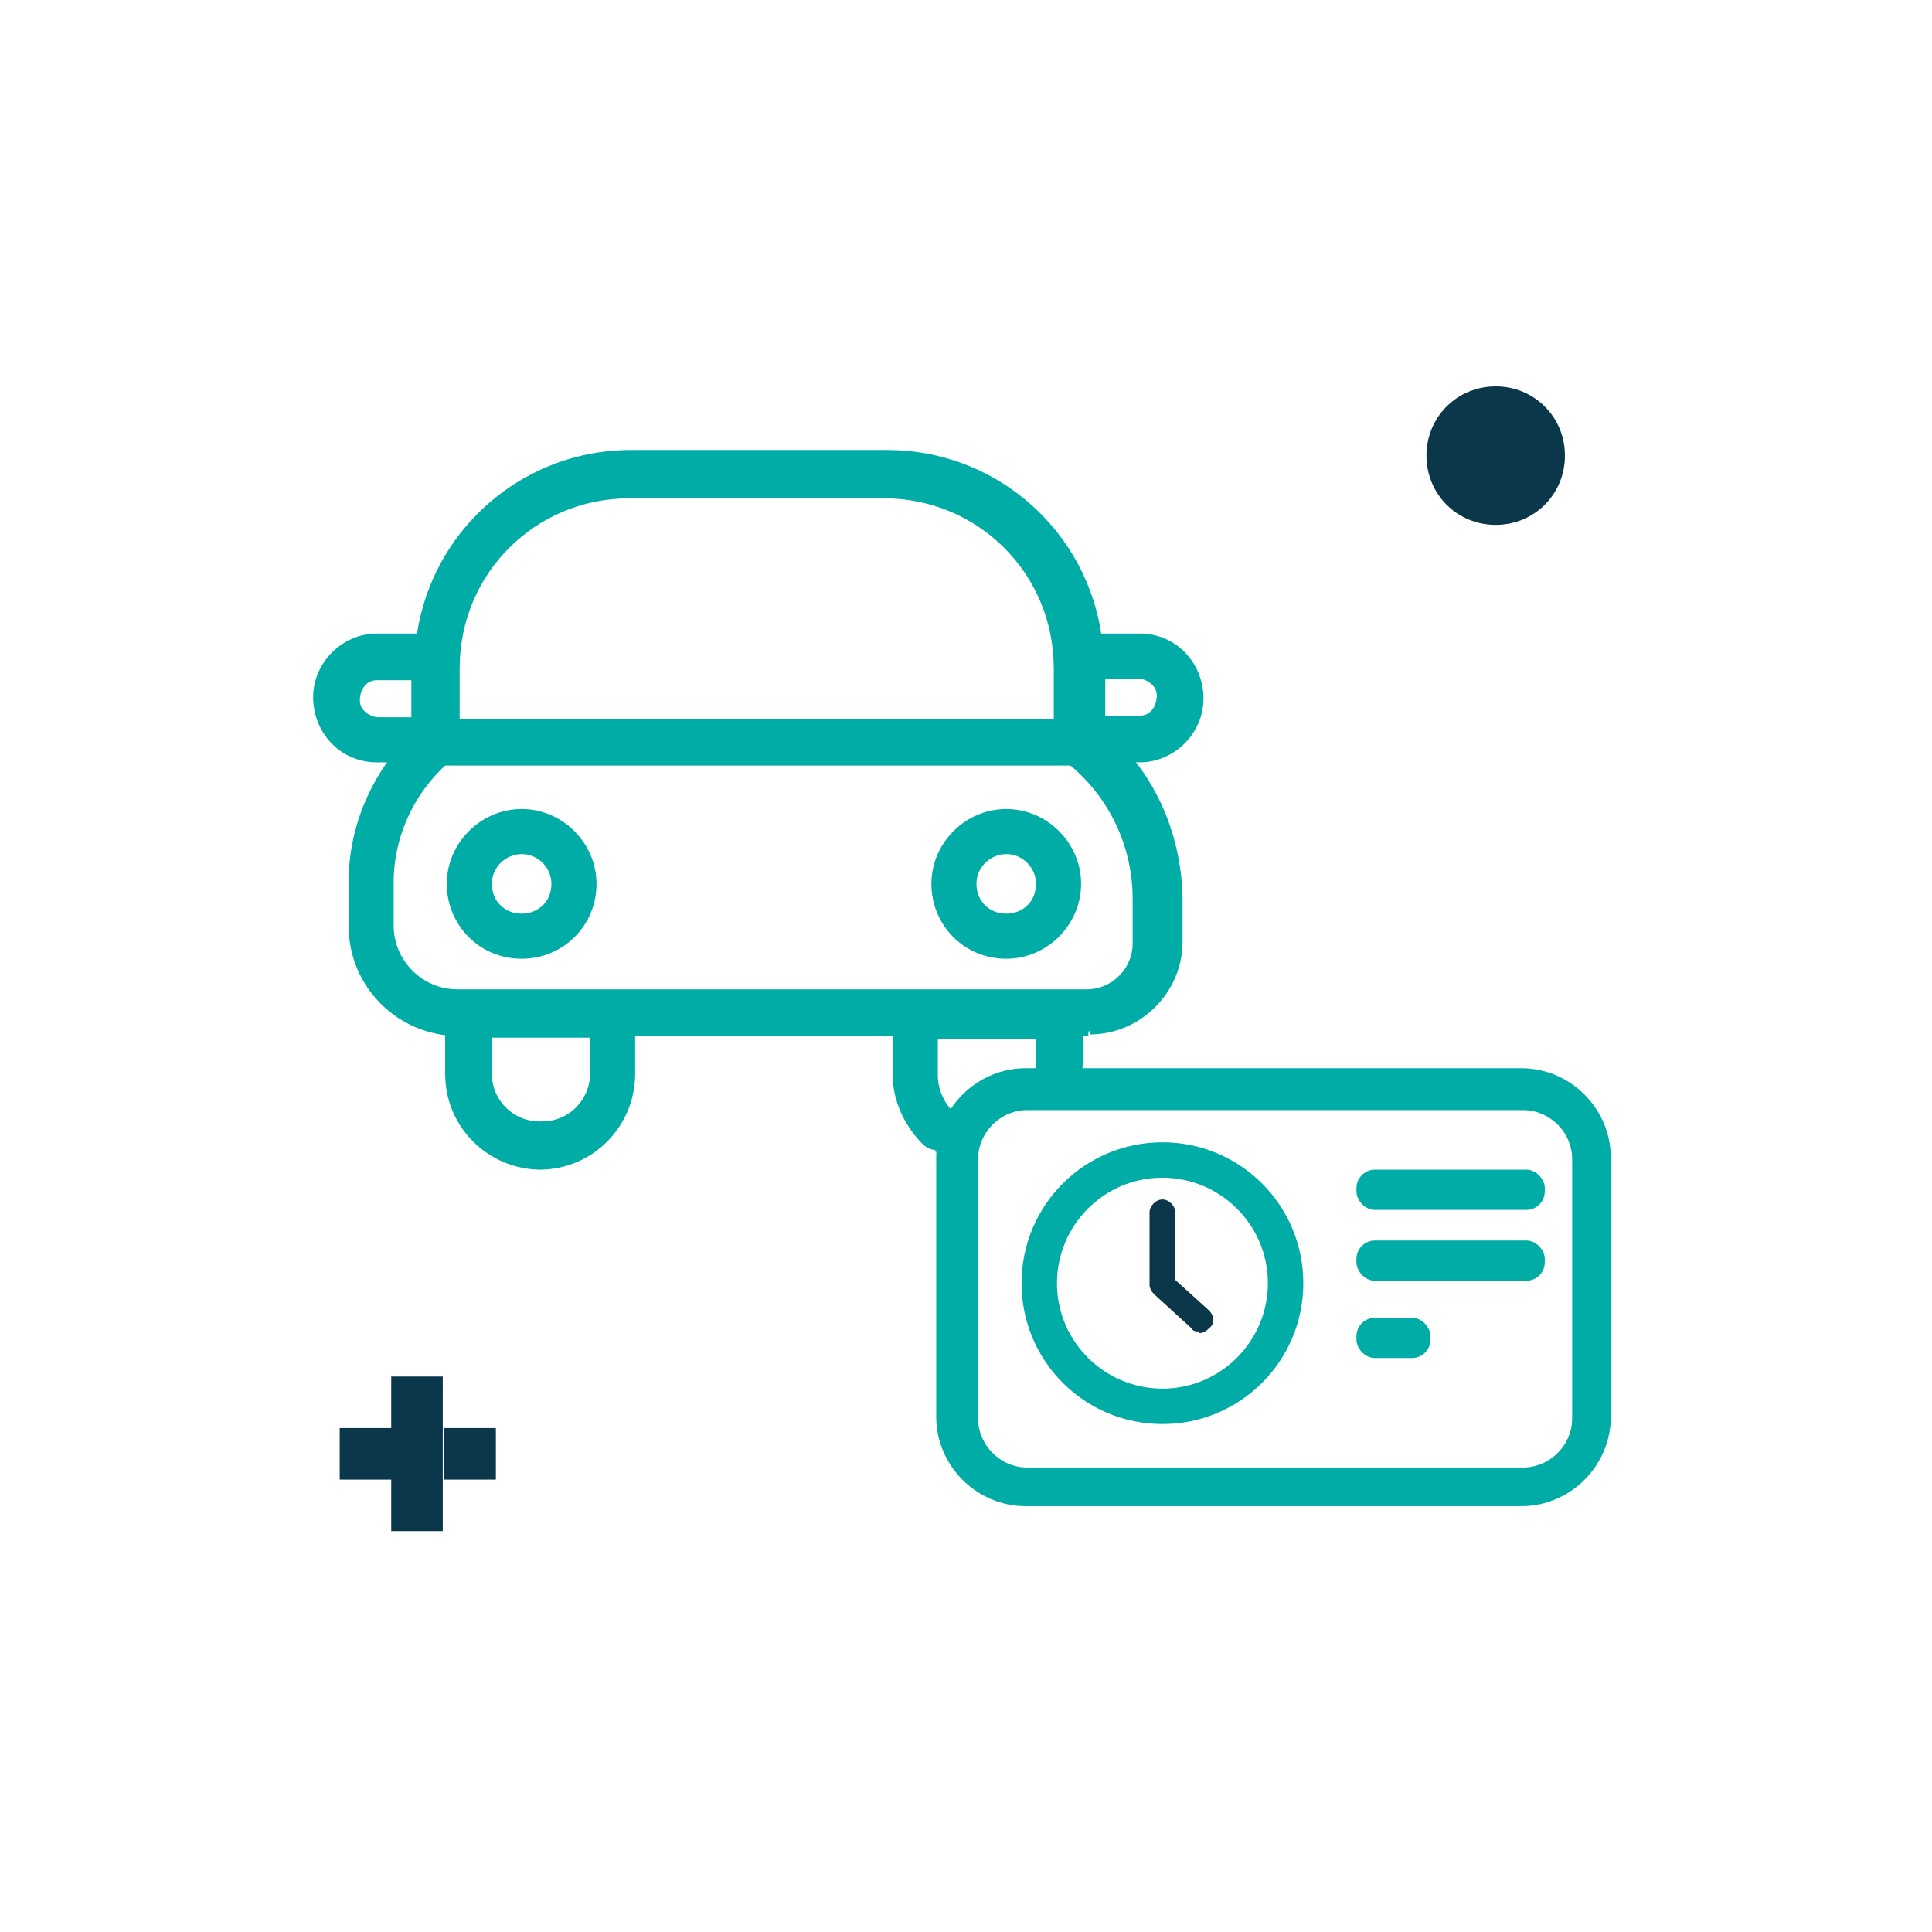 <?xml version="1.0" encoding="UTF-8"?>
<svg id="Capa_1" xmlns="http://www.w3.org/2000/svg" version="1.1" viewBox="0 0 120 120" width="100" height="100">
  <!-- Generator: Adobe Illustrator 29.1.0, SVG Export Plug-In . SVG Version: 2.1.0 Build 142)  -->
  <defs>
    <style>
      .st0 {
        fill: #00aca6;
        stroke: #00aca6;
        stroke-width: .5px;
      }

      .st1 {
        fill: #0a374a;
      }
    </style>
  </defs>
  <g id="tramitar-pase-de-estancia-temporal">
    <path id="Unión_16" class="st1" d="M24.3,95.1v-3.2h3.2v3.2h-3.2ZM27.6,91.9v-3.2h3.2v3.2h-3.2ZM24.3,91.9v-6.4h3.2v6.4h-3.2ZM21.1,91.9v-3.2h3.2v3.2h-3.2Z"/>
    <path id="Trazado_20497" class="st1" d="M88.6,28.3c0-2.4,1.9-4.3,4.3-4.3s4.3,1.9,4.3,4.3-1.9,4.3-4.3,4.3h0c-2.4,0-4.3-1.9-4.3-4.3"/>
    <g id="Grupo_8938">
      <g id="Grupo_8939">
        <g id="Grupo_8936">
          <g id="Grupo_8940">
            <path id="Trazado_21494" class="st1" d="M74.5,82.7c-.2,0-.4,0-.5-.2l-2.3-2.1c-.2-.2-.3-.4-.3-.6v-4.5c0-.4.4-.8.8-.8s.8.4.8.8v4.2l2.1,1.9c.3.3.4.8,0,1.1-.2.2-.4.3-.6.3"/>
            <path id="Trazado_21495" class="st0" d="M67.6,64.1H28.5c-3.6,0-6.6-2.9-6.6-6.6v-2.7c0-3.5,1.5-6.9,4.1-9.3v-4.1c0-7.3,5.9-13.2,13.2-13.2h15.9c7.3,0,13.2,5.9,13.2,13.2v4c3.1,2.5,4.8,6.3,4.9,10.3v2.8c0,3-2.5,5.5-5.5,5.5M39.1,30.7c-6,0-10.8,4.8-10.8,10.8v4.6c0,.3-.2.7-.4.9-2.3,1.9-3.7,4.8-3.7,7.8v2.7c0,2.3,1.9,4.2,4.2,4.2h39.1c1.7,0,3.1-1.4,3.1-3.1h0v-2.8c0-3.4-1.6-6.7-4.4-8.8-.3-.2-.5-.6-.5-.9v-4.6c0-6-4.8-10.8-10.8-10.8h-15.9ZM27.2,46.1"/>
            <path id="Trazado_21496" class="st0" d="M67.2,47.3H27c-.7,0-1.2-.5-1.2-1.2s.5-1.2,1.2-1.2h40.3c.7,0,1.2.5,1.2,1.2s-.5,1.2-1.2,1.2"/>
            <path id="Trazado_21497" class="st0" d="M32.4,59.3c-2.5,0-4.4-2-4.4-4.4s2-4.4,4.4-4.4c2.4,0,4.4,2,4.4,4.4,0,2.5-2,4.4-4.4,4.4M32.4,52.8c-1.1,0-2.1.9-2.1,2.1s.9,2.1,2.1,2.1,2.1-.9,2.1-2.1c0-1.1-.9-2.1-2.1-2.1"/>
            <path id="Trazado_21498" class="st0" d="M62.5,59.3c-2.5,0-4.4-2-4.4-4.4s2-4.4,4.4-4.4,4.4,2,4.4,4.4c0,2.4-2,4.4-4.4,4.4M62.5,52.8c-1.1,0-2.1.9-2.1,2.1s.9,2.1,2.1,2.1,2.1-.9,2.1-2.1c0-1.1-.9-2.1-2.1-2.1"/>
            <path id="Trazado_21499" class="st0" d="M33.6,72.4c-3.1,0-5.7-2.5-5.7-5.7v-3.7c0-.7.5-1.2,1.2-1.2h8.9c.7,0,1.2.5,1.2,1.2v3.7c0,3.1-2.5,5.7-5.7,5.7M30.3,64.2v2.5c0,1.8,1.5,3.3,3.4,3.2,1.8,0,3.2-1.5,3.2-3.2v-2.5h-6.6Z"/>
            <path id="Trazado_21500" class="st0" d="M58.3,71.2c-.3,0-.6-.1-.8-.3-1.1-1.1-1.8-2.6-1.8-4.1v-3.7c0-.7.5-1.2,1.2-1.2h8.9c.7,0,1.2.5,1.2,1.2v3c0,.7-.5,1.2-1.2,1.2-.7,0-1.2-.5-1.2-1.2h0v-1.8h-6.6v2.5c0,.9.4,1.8,1,2.4.5.4.5,1.2,0,1.7-.2.2-.5.4-.9.4"/>
            <path id="Trazado_21501" class="st0" d="M26.9,47.1h-3.5c-2.1,0-3.7-1.7-3.7-3.8,0-2,1.7-3.7,3.7-3.7h3.5c.7,0,1.2.5,1.2,1.2v5.1c0,.7-.5,1.2-1.2,1.2M23.4,42c-.8,0-1.3.7-1.3,1.5,0,.7.6,1.2,1.3,1.3h2.4v-2.8h-2.4Z"/>
            <path id="Trazado_21502" class="st0" d="M70.8,47.1h-3.5c-.7,0-1.2-.5-1.2-1.2v-5.1c0-.7.5-1.2,1.2-1.2h3.5c2.1,0,3.7,1.7,3.7,3.8,0,2-1.7,3.7-3.7,3.7M68.4,44.7h2.4c.8,0,1.3-.7,1.3-1.5,0-.7-.6-1.2-1.3-1.3h-2.4v2.8Z"/>
            <path id="Trazado_21503" class="st0" d="M72.2,88.2c-4.7,0-8.5-3.8-8.5-8.5s3.8-8.5,8.5-8.5,8.5,3.8,8.5,8.5h0c0,4.7-3.8,8.5-8.5,8.5M72.2,72.9c-3.8,0-6.8,3.1-6.8,6.8,0,3.8,3.1,6.8,6.8,6.8,3.8,0,6.8-3.1,6.8-6.8,0-3.8-3.1-6.8-6.8-6.8"/>
            <path id="Trazado_21504" class="st0" d="M94.5,93.3h-30.8c-2.9,0-5.3-2.4-5.3-5.3v-16.1c0-2.9,2.4-5.3,5.3-5.3h30.8c2.9,0,5.3,2.4,5.3,5.3v16.1c0,2.9-2.4,5.3-5.3,5.3M63.8,68.7c-1.8,0-3.3,1.5-3.3,3.3v16.1c0,1.8,1.5,3.3,3.3,3.3h30.8c1.8,0,3.3-1.5,3.3-3.3v-16.1c0-1.8-1.5-3.3-3.3-3.3h-30.8Z"/>
          </g>
        </g>
      </g>
    </g>
    <rect class="st0" x="84.5" y="72.9" width="11.2" height="2" rx=".9" ry=".9"/>
    <rect class="st0" x="84.5" y="77.3" width="11.2" height="2" rx=".9" ry=".9"/>
    <rect class="st0" x="84.5" y="82.1" width="4.1" height="2" rx=".9" ry=".9"/>
  </g>
</svg>